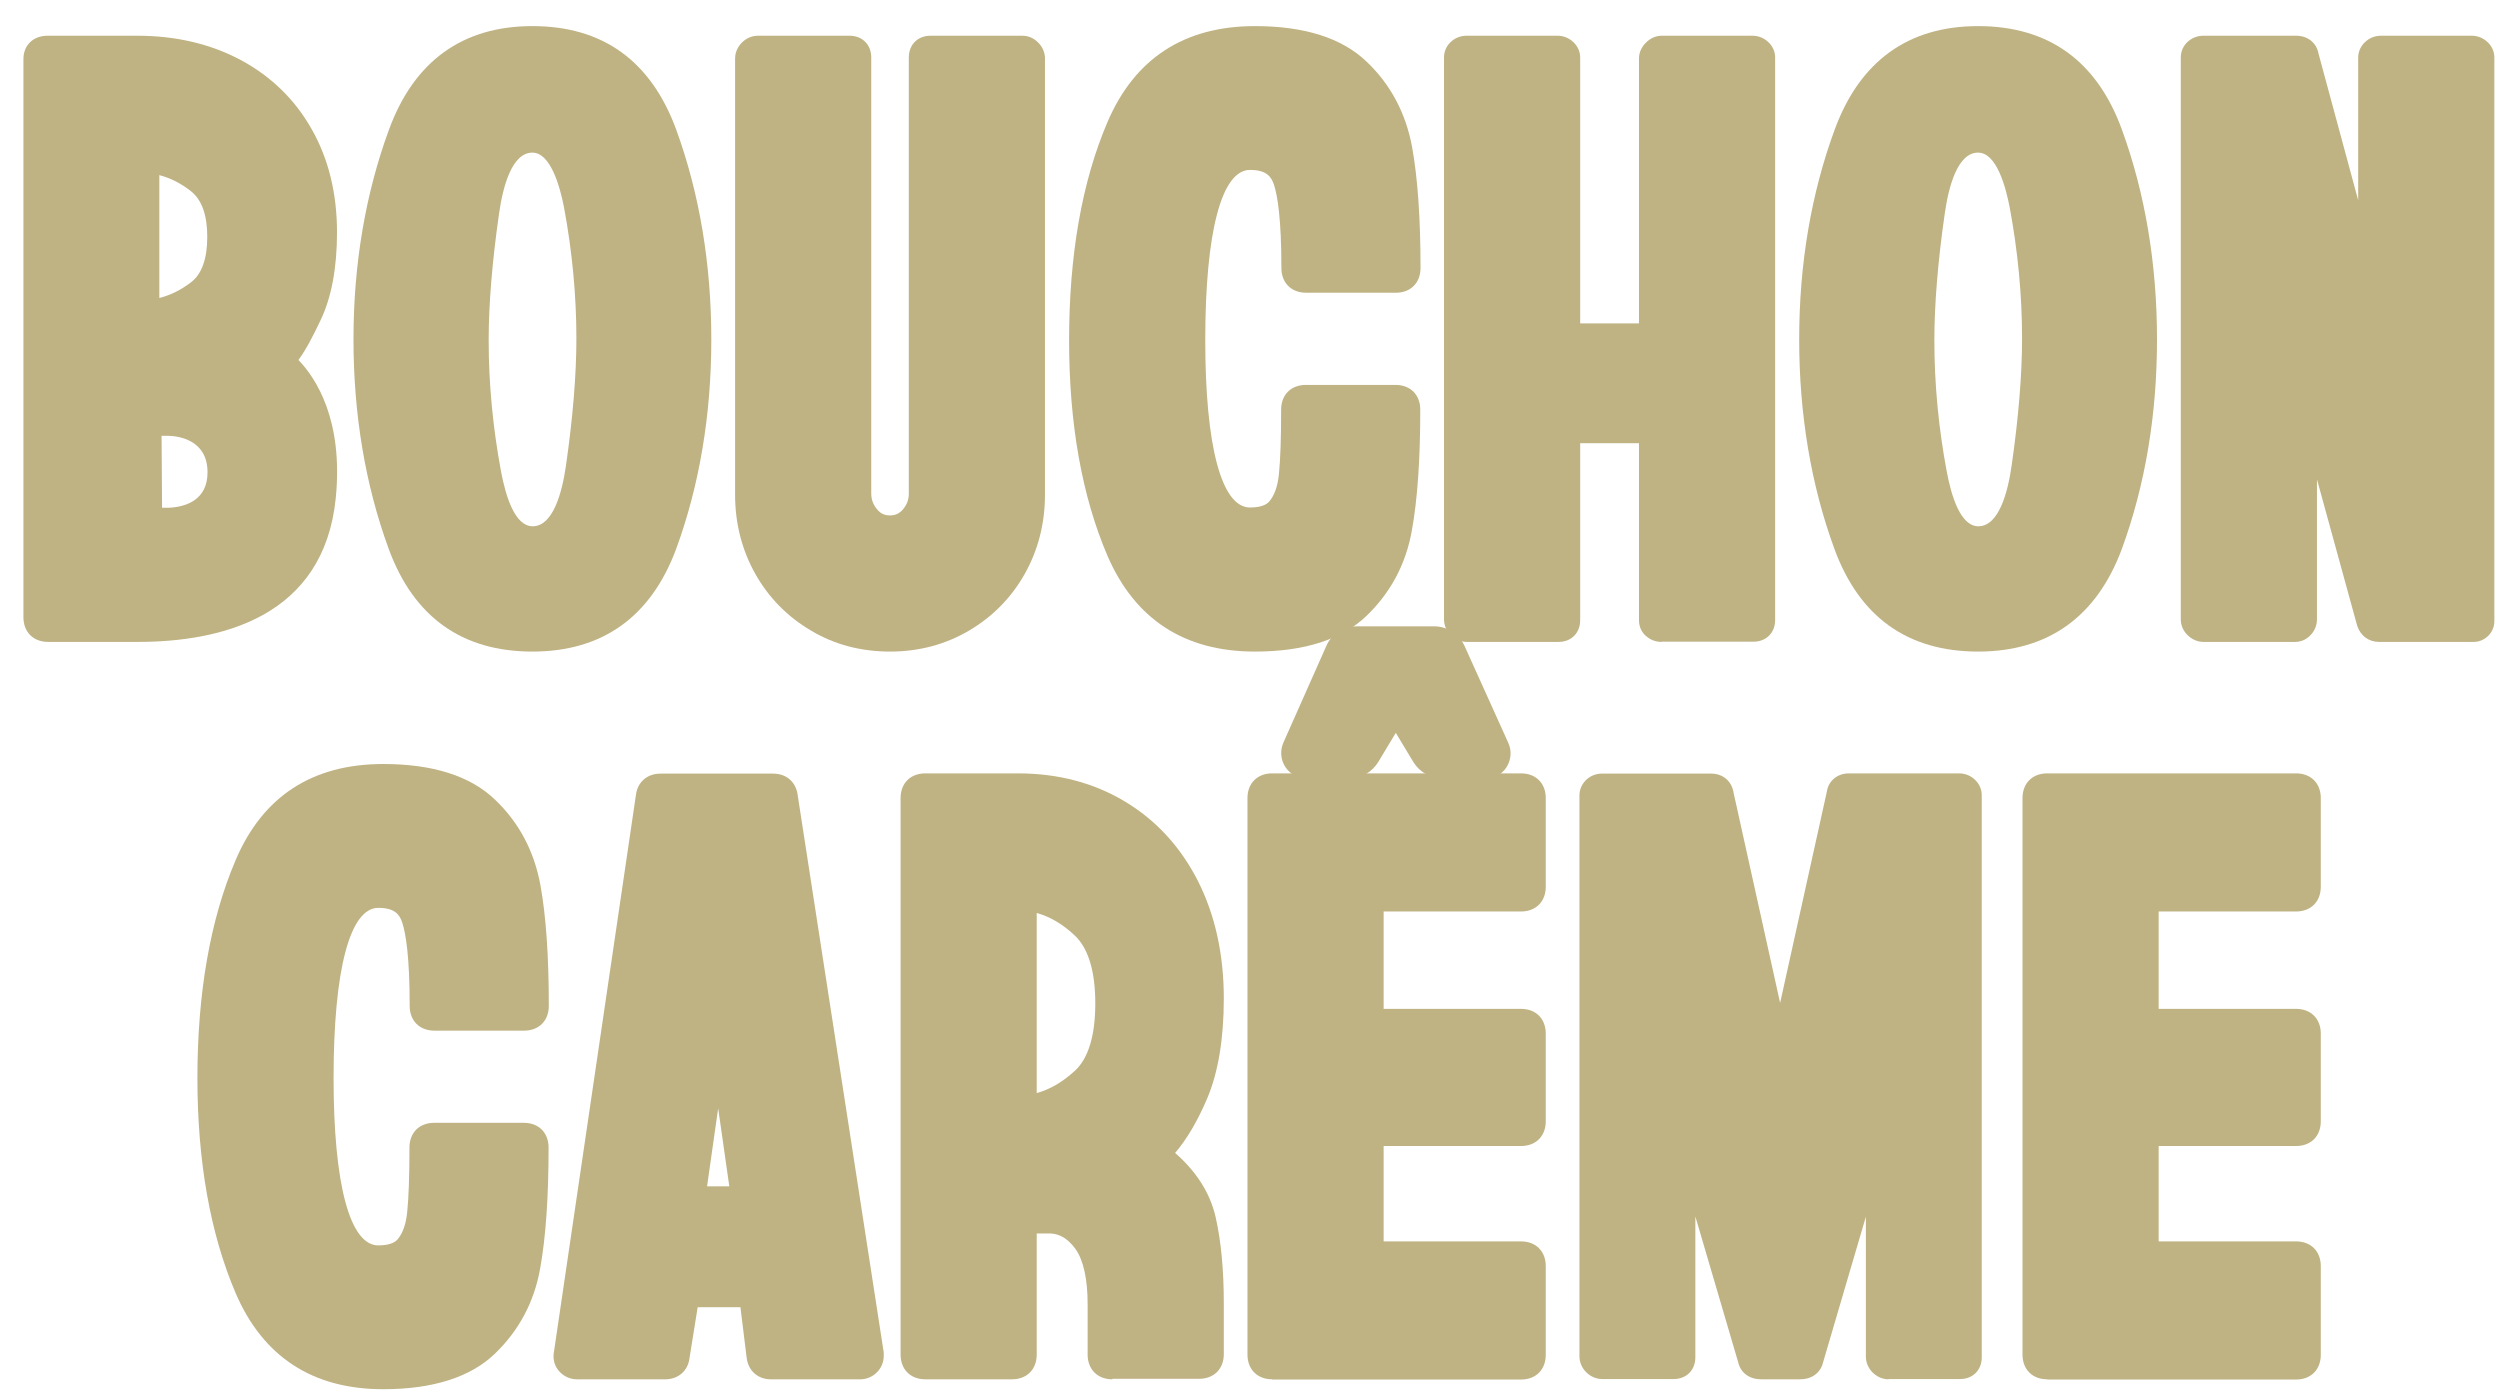<svg width="86" height="48" viewBox="0 0 86 48" fill="none" xmlns="http://www.w3.org/2000/svg">
<path d="M26.525 47.449C26.066 47.449 25.734 47.152 25.683 46.693L25.471 44.967H24L23.719 46.718C23.668 47.152 23.337 47.449 22.878 47.449H19.86C19.63 47.449 19.426 47.364 19.265 47.203C19.078 47.016 19.001 46.752 19.061 46.471L21.875 27.353C21.926 26.911 22.257 26.613 22.716 26.613H26.601C27.06 26.613 27.392 26.911 27.443 27.37L30.401 46.531V46.633C30.401 46.863 30.316 47.058 30.163 47.211C30.01 47.364 29.806 47.449 29.585 47.449H26.525ZM25.088 40.81L24.705 38.124L24.323 40.81H25.088Z" fill="#BFB283"/>
<path d="M13.184 47.789C10.752 47.789 9.052 46.675 8.109 44.491C7.233 42.442 6.791 39.951 6.791 37.087C6.791 34.154 7.233 31.629 8.109 29.58C9.044 27.387 10.752 26.282 13.184 26.282C14.884 26.282 16.176 26.69 17.026 27.506C17.859 28.297 18.378 29.291 18.59 30.447C18.786 31.527 18.879 32.921 18.879 34.604C18.879 35.114 18.539 35.454 18.029 35.454H14.943C14.433 35.454 14.093 35.114 14.093 34.604C14.093 32.896 13.957 32.105 13.838 31.739C13.753 31.476 13.592 31.23 13.014 31.23C12.036 31.23 11.475 33.363 11.475 37.087C11.475 40.742 12.036 42.842 13.014 42.842C13.507 42.842 13.651 42.672 13.694 42.612C13.855 42.417 13.966 42.111 14.008 41.694C14.059 41.193 14.085 40.444 14.085 39.475C14.085 38.965 14.425 38.625 14.935 38.625H18.021C18.531 38.625 18.871 38.965 18.871 39.475C18.871 41.158 18.777 42.553 18.582 43.632C18.378 44.788 17.851 45.774 17.017 46.574C16.184 47.373 14.892 47.789 13.184 47.789Z" fill="#BFB283"/>
<path d="M38.265 47.448C37.755 47.448 37.415 47.108 37.415 46.597V44.872C37.415 43.996 37.27 43.35 36.998 42.968C36.667 42.509 36.352 42.449 36.148 42.432H35.663V46.597C35.663 47.108 35.323 47.448 34.813 47.448H31.83C31.32 47.448 30.98 47.108 30.98 46.597V27.454C30.98 26.944 31.32 26.604 31.83 26.604H35.017C36.386 26.604 37.627 26.927 38.698 27.573C39.778 28.219 40.62 29.145 41.215 30.318C41.801 31.483 42.099 32.835 42.099 34.348C42.099 35.742 41.903 36.898 41.529 37.782C41.197 38.564 40.824 39.193 40.424 39.661C41.163 40.307 41.631 41.047 41.818 41.871C42.005 42.687 42.099 43.69 42.099 44.855V46.581C42.099 47.091 41.759 47.431 41.248 47.431H38.265V47.448ZM35.655 37.604C36.123 37.476 36.556 37.221 36.981 36.83C37.44 36.405 37.678 35.623 37.678 34.518C37.678 33.413 37.44 32.631 36.981 32.189C36.556 31.789 36.123 31.534 35.663 31.407V37.604H35.655Z" fill="#BFB283"/>
<path d="M43.763 47.448C43.253 47.448 42.913 47.108 42.913 46.597V27.454C42.913 26.944 43.253 26.604 43.763 26.604H52.324C52.834 26.604 53.174 26.944 53.174 27.454V30.505C53.174 31.015 52.834 31.355 52.324 31.355H47.597V34.705H52.324C52.834 34.705 53.174 35.045 53.174 35.555V38.573C53.174 39.083 52.834 39.423 52.324 39.423H47.597V42.704H52.324C52.834 42.704 53.174 43.044 53.174 43.554V46.606C53.174 47.116 52.834 47.456 52.324 47.456H43.763V47.448Z" fill="#BFB283"/>
<path d="M64.968 47.448C64.763 47.448 64.568 47.363 64.415 47.21C64.27 47.065 64.186 46.87 64.186 46.666V41.854L62.715 46.861C62.655 47.142 62.409 47.448 61.916 47.448H60.59C60.097 47.448 59.85 47.142 59.791 46.852L58.32 41.846V46.691C58.32 47.133 58.014 47.439 57.572 47.439H55.115C54.911 47.439 54.715 47.354 54.562 47.201C54.418 47.057 54.333 46.861 54.333 46.657V27.36C54.333 27.139 54.435 26.935 54.605 26.791C54.75 26.672 54.928 26.612 55.107 26.612H58.864C59.272 26.612 59.578 26.875 59.638 27.284L61.236 34.501L62.842 27.241C62.893 26.867 63.199 26.604 63.607 26.604H67.39C67.569 26.604 67.747 26.663 67.892 26.782C68.07 26.927 68.172 27.131 68.172 27.352V46.691C68.172 47.133 67.866 47.439 67.424 47.439H64.968V47.448Z" fill="#BFB283"/>
<path d="M70.424 47.448C69.914 47.448 69.574 47.108 69.574 46.597V27.454C69.574 26.944 69.914 26.604 70.424 26.604H78.985C79.495 26.604 79.835 26.944 79.835 27.454V30.505C79.835 31.015 79.495 31.355 78.985 31.355H74.258V34.705H78.985C79.495 34.705 79.835 35.045 79.835 35.555V38.573C79.835 39.083 79.495 39.423 78.985 39.423H74.258V42.704H78.985C79.495 42.704 79.835 43.044 79.835 43.554V46.606C79.835 47.116 79.495 47.456 78.985 47.456H70.424V47.448Z" fill="#BFB283"/>
<path d="M49.63 26.783C49.222 26.783 48.831 26.562 48.619 26.213L48.015 25.21L47.412 26.213C47.199 26.562 46.817 26.783 46.4 26.783H44.955C44.657 26.783 44.377 26.63 44.215 26.383C44.054 26.137 44.028 25.822 44.147 25.55L45.627 22.218C45.805 21.81 46.213 21.546 46.664 21.546H49.341C49.783 21.546 50.191 21.81 50.379 22.218L51.883 25.55C52.011 25.822 51.985 26.137 51.824 26.392C51.662 26.647 51.382 26.791 51.084 26.791H49.63V26.783Z" fill="#BFB283"/>
<path d="M1.656 22.082C1.146 22.082 0.806 21.742 0.806 21.232V2.029C0.806 1.553 1.146 1.229 1.639 1.229H4.725C6.042 1.229 7.241 1.51 8.278 2.063C9.324 2.624 10.148 3.423 10.726 4.451C11.304 5.471 11.593 6.662 11.593 7.988C11.593 9.203 11.406 10.223 11.032 11.005C10.769 11.558 10.539 12.009 10.267 12.383C10.871 13.012 11.814 14.448 11.551 17.126C11.143 21.224 7.615 22.082 4.733 22.082H1.656ZM5.83 17.466C6.416 17.432 7.147 17.186 7.139 16.233C7.13 15.111 6.11 15.001 5.796 14.992H5.558L5.575 17.466H5.83ZM5.49 10.249C5.881 10.147 6.238 9.968 6.578 9.705C6.943 9.424 7.13 8.897 7.13 8.149C7.13 7.401 6.943 6.874 6.569 6.577C6.221 6.304 5.864 6.126 5.481 6.024V10.249H5.49Z" fill="#BFB283"/>
<path d="M18.315 22.414C15.892 22.414 14.226 21.224 13.367 18.869C12.568 16.684 12.16 14.261 12.16 11.668C12.16 9.076 12.577 6.645 13.384 4.451C14.251 2.097 15.918 0.898 18.315 0.898C20.738 0.898 22.395 2.097 23.262 4.46C24.061 6.653 24.469 9.084 24.469 11.677C24.469 14.27 24.061 16.692 23.262 18.877C22.395 21.215 20.729 22.414 18.315 22.414ZM18.315 5.25C17.618 5.25 17.303 6.389 17.167 7.35C16.929 9.008 16.81 10.478 16.81 11.711C16.81 13.199 16.955 14.712 17.235 16.216C17.397 17.075 17.711 18.104 18.323 18.104C19.02 18.104 19.335 16.965 19.471 16.004C19.709 14.346 19.828 12.876 19.828 11.643C19.828 10.155 19.683 8.642 19.403 7.138C19.267 6.432 18.944 5.25 18.315 5.25Z" fill="#BFB283"/>
<path d="M30.617 22.414C29.622 22.414 28.704 22.176 27.897 21.691C27.089 21.215 26.443 20.56 25.984 19.744C25.525 18.928 25.287 18.01 25.287 17.016V2.012C25.287 1.867 25.33 1.663 25.517 1.468C25.67 1.315 25.865 1.229 26.069 1.229H29.223C29.665 1.229 29.971 1.536 29.971 1.978V16.982C29.971 17.186 30.039 17.364 30.175 17.526C30.294 17.67 30.43 17.73 30.617 17.73C30.796 17.73 30.932 17.67 31.059 17.526C31.195 17.364 31.263 17.194 31.263 16.982V1.978C31.263 1.536 31.569 1.229 32.011 1.229H35.165C35.369 1.229 35.556 1.306 35.709 1.459C35.905 1.655 35.947 1.867 35.947 2.012V17.016C35.947 18.01 35.709 18.928 35.25 19.744C34.791 20.56 34.145 21.215 33.337 21.691C32.53 22.167 31.62 22.414 30.617 22.414Z" fill="#BFB283"/>
<path d="M43.17 22.414C40.739 22.414 39.039 21.3 38.095 19.115C37.219 17.067 36.777 14.576 36.777 11.711C36.777 8.778 37.219 6.253 38.095 4.205C39.03 2.012 40.739 0.898 43.17 0.898C44.87 0.898 46.162 1.306 47.012 2.122C47.846 2.913 48.364 3.907 48.577 5.063C48.772 6.143 48.866 7.537 48.866 9.22C48.866 9.73 48.526 10.07 48.016 10.07H44.93C44.42 10.07 44.08 9.73 44.08 9.22C44.08 7.512 43.944 6.721 43.825 6.356C43.739 6.092 43.578 5.845 43 5.845C42.022 5.845 41.461 7.979 41.461 11.703C41.461 15.358 42.022 17.458 43 17.458C43.493 17.458 43.638 17.288 43.68 17.228C43.842 17.033 43.952 16.727 43.995 16.31C44.046 15.809 44.071 15.06 44.071 14.091C44.071 13.581 44.411 13.241 44.921 13.241H48.007C48.517 13.241 48.857 13.581 48.857 14.091C48.857 15.774 48.764 17.169 48.568 18.248C48.364 19.404 47.837 20.39 47.004 21.189C46.162 21.997 44.87 22.414 43.17 22.414Z" fill="#BFB283"/>
<path d="M57.163 22.082C56.976 22.082 56.797 22.023 56.653 21.904C56.474 21.768 56.381 21.564 56.381 21.334V15.247H54.358V21.334C54.358 21.776 54.052 22.082 53.61 22.082H50.456C50.252 22.082 50.056 21.997 49.903 21.844C49.75 21.691 49.674 21.504 49.674 21.3V1.978C49.674 1.757 49.767 1.553 49.946 1.408C50.09 1.289 50.269 1.229 50.456 1.229H53.576C53.754 1.229 53.933 1.289 54.077 1.408C54.256 1.553 54.358 1.757 54.358 1.978V11.124H56.381V2.012C56.381 1.808 56.466 1.621 56.619 1.468C56.772 1.315 56.959 1.229 57.163 1.229H60.283C60.461 1.229 60.64 1.289 60.784 1.408C60.963 1.553 61.065 1.757 61.065 1.978V21.326C61.065 21.768 60.759 22.074 60.317 22.074H57.163V22.082Z" fill="#BFB283"/>
<path d="M68.046 22.414C65.624 22.414 63.957 21.224 63.099 18.869C62.3 16.684 61.892 14.261 61.892 11.668C61.892 9.076 62.308 6.645 63.116 4.451C63.983 2.097 65.649 0.898 68.046 0.898C70.469 0.898 72.135 2.097 72.994 4.46C73.793 6.653 74.201 9.084 74.201 11.677C74.201 14.27 73.793 16.692 72.994 18.877C72.127 21.215 70.46 22.414 68.046 22.414ZM68.046 5.25C67.349 5.25 67.035 6.389 66.899 7.35C66.661 9.008 66.542 10.478 66.542 11.711C66.542 13.207 66.686 14.72 66.967 16.216C67.128 17.075 67.443 18.104 68.055 18.104C68.752 18.104 69.066 16.965 69.202 16.004C69.44 14.346 69.559 12.876 69.559 11.643C69.559 10.155 69.415 8.642 69.134 7.138C68.998 6.432 68.684 5.25 68.046 5.25Z" fill="#BFB283"/>
<path d="M81.845 22.082C81.488 22.082 81.207 21.878 81.088 21.529L79.703 16.488V21.3C79.703 21.487 79.643 21.657 79.524 21.802C79.379 21.98 79.175 22.082 78.954 22.082H75.801C75.597 22.082 75.401 21.997 75.248 21.844C75.095 21.691 75.019 21.504 75.019 21.3V1.978C75.019 1.757 75.112 1.553 75.291 1.408C75.435 1.289 75.614 1.229 75.801 1.229H78.989C79.379 1.229 79.686 1.468 79.754 1.833L81.122 6.891V1.978C81.122 1.757 81.224 1.553 81.403 1.408C81.547 1.289 81.726 1.229 81.904 1.229H85.024C85.203 1.229 85.381 1.289 85.526 1.408C85.704 1.553 85.806 1.757 85.806 1.978V21.368C85.806 21.759 85.483 22.082 85.092 22.082H81.845Z" fill="#BFB283"/>
</svg>
